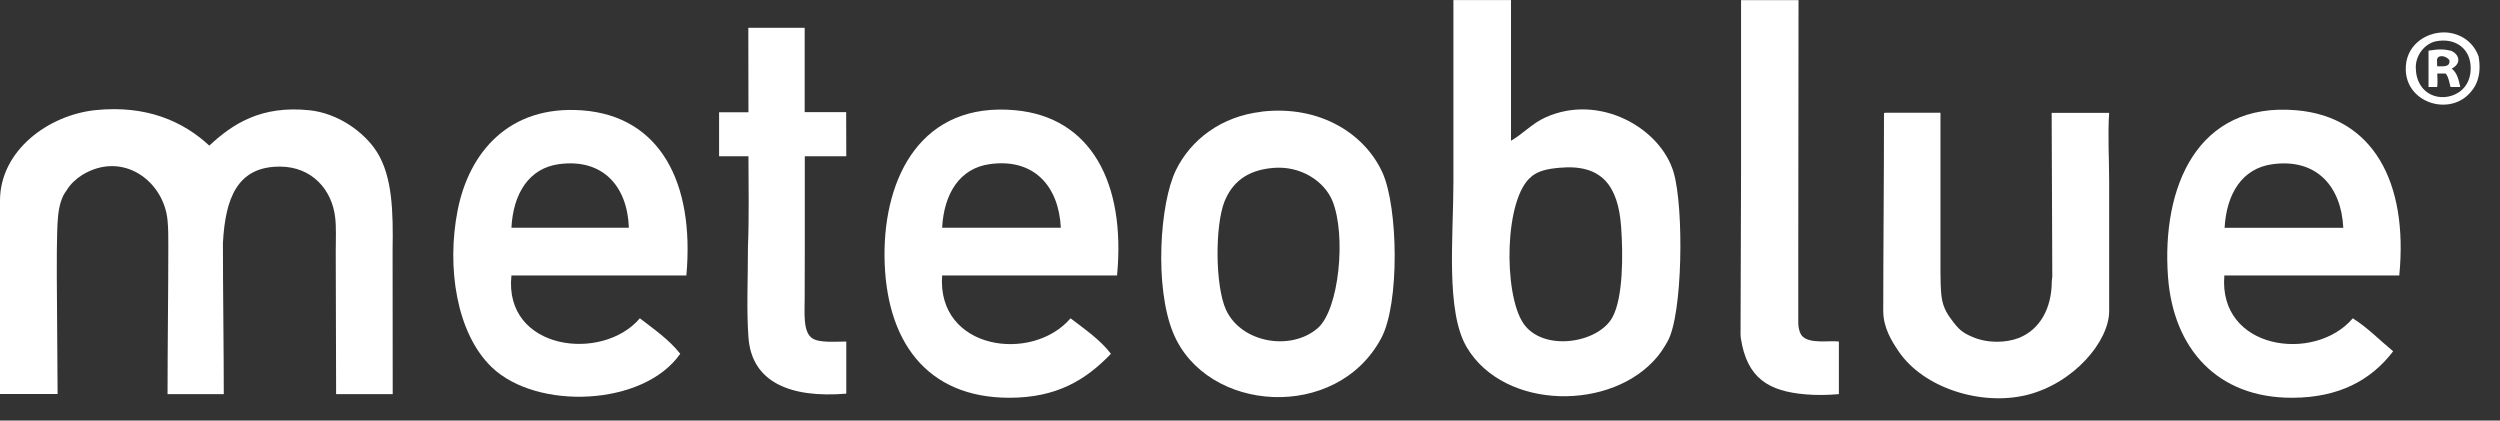 <?xml version="1.0" encoding="utf-8"?>
<svg xmlns="http://www.w3.org/2000/svg" fill="none" height="100%" overflow="visible" preserveAspectRatio="none" style="display: block;" viewBox="0 0 107 18" width="100%">
<rect x="0" y="0" width="107" height="18" fill="#333333" stroke="none"/>
<g id="Vector">
<path clip-rule="evenodd" d="M8.952 6.238C9.968 5.291 11.182 4.505 13.247 4.719C14.444 4.842 15.578 5.633 16.129 6.5C16.798 7.558 16.83 9.056 16.803 10.698C16.803 12.73 16.808 14.965 16.808 16.869H14.386C14.386 15.211 14.37 12.73 14.37 10.783C14.37 10.254 14.396 9.762 14.348 9.329C14.22 8.125 13.354 7.136 11.99 7.131C10.15 7.12 9.642 8.494 9.541 10.403C9.541 12.468 9.578 14.987 9.578 16.869H7.171C7.171 14.853 7.204 12.532 7.204 10.489C7.204 10.125 7.204 9.767 7.171 9.43C7.011 7.74 5.241 6.43 3.508 7.494C3.268 7.644 3 7.89 2.856 8.141C2.407 8.708 2.46 9.666 2.433 10.714C2.417 11.339 2.465 15.698 2.465 16.864H0V8.591C0 6.435 2.08 4.922 4.086 4.713C6.278 4.489 7.845 5.2 8.958 6.232" fill="white" fill-rule="evenodd"/>
<path clip-rule="evenodd" d="M23.932 7.024C22.637 7.195 21.964 8.291 21.889 9.746H26.916C26.852 7.96 25.793 6.778 23.932 7.024ZM29.376 11.789H21.889C21.552 14.992 25.782 15.516 27.386 13.623C27.996 14.094 28.638 14.537 29.114 15.142C27.541 17.398 22.969 17.564 21.049 15.719C19.53 14.259 19.113 11.43 19.584 9.018C20.07 6.516 21.792 4.489 24.926 4.724C28.237 4.975 29.739 7.794 29.376 11.794V11.789Z" fill="white" fill-rule="evenodd"/>
<path clip-rule="evenodd" d="M34.44 1.184V4.799H36.216C36.216 5.344 36.221 6.061 36.221 6.687H34.445C34.445 7.756 34.445 9.179 34.445 10.633C34.445 11.355 34.44 12.083 34.44 12.762C34.44 13.398 34.36 14.211 34.766 14.479C35.071 14.682 35.734 14.618 36.221 14.618V16.848C33.836 17.046 32.173 16.366 32.034 14.441C31.948 13.27 32.012 11.944 32.012 10.58C32.066 9.248 32.034 7.944 32.034 6.687H30.777C30.777 6.056 30.777 5.334 30.777 4.804H32.034C32.034 3.719 32.028 2.285 32.028 1.189C32.814 1.189 33.659 1.189 34.445 1.189" fill="white" fill-rule="evenodd"/>
<path clip-rule="evenodd" d="M42.366 7.024C41.071 7.2 40.403 8.291 40.323 9.746H45.403C45.318 7.97 44.253 6.762 42.366 7.024ZM47.81 11.789H40.323C40.093 14.981 44.178 15.543 45.82 13.623C46.43 14.094 47.077 14.527 47.548 15.142C46.467 16.27 45.221 17.024 43.2 17.024C39.638 17.024 37.884 14.569 37.857 10.949C37.836 7.564 39.446 4.344 43.462 4.719C46.681 5.018 48.189 7.81 47.81 11.789Z" fill="white" fill-rule="evenodd"/>
<path clip-rule="evenodd" d="M52.419 8.596C51.992 9.644 52.008 12.248 52.473 13.259C53.125 14.676 55.248 15.04 56.398 14.045C57.318 13.249 57.623 10.061 57.029 8.601C56.692 7.778 55.692 7.072 54.462 7.189C53.302 7.296 52.724 7.863 52.419 8.601M53.992 4.778C56.537 4.483 58.441 5.767 59.174 7.398C59.837 8.869 59.912 12.981 59.12 14.468C57.211 18.056 51.639 17.682 50.216 14.259C49.398 12.281 49.644 8.698 50.323 7.296C50.954 5.992 52.259 4.981 53.992 4.783V4.778Z" fill="white" fill-rule="evenodd"/>
<path clip-rule="evenodd" d="M65.559 7.548C64.377 8.457 64.34 12.559 65.195 13.832C66.024 15.072 68.415 14.703 69.019 13.569C69.468 12.725 69.474 10.922 69.383 9.692C69.254 7.944 68.549 7.018 66.762 7.179C66.201 7.227 65.864 7.312 65.559 7.542M64.671 0.002V6.024C65.19 5.724 65.581 5.28 66.137 5.029C68.458 3.975 71.084 5.489 71.634 7.387C72.073 8.895 72.025 13.463 71.372 14.612C71.26 14.816 71.105 15.056 70.955 15.243C69.025 17.607 64.393 17.57 62.784 14.874C61.864 13.334 62.206 10.142 62.206 7.804V0.157C62.206 0.157 62.206 -0.003 62.206 0.002H64.671Z" fill="white" fill-rule="evenodd"/>
<path clip-rule="evenodd" d="M74.517 0.007H76.977C76.977 3.291 76.966 7.248 76.966 10.954C76.966 11.601 76.966 12.981 76.966 13.799C76.966 14.099 77.057 14.318 77.159 14.409C77.506 14.725 78.308 14.564 78.704 14.618V16.869C78.212 16.912 77.742 16.917 77.298 16.88C75.704 16.751 74.768 16.195 74.506 14.463C74.501 14.414 74.495 14.366 74.495 14.318C74.495 12.281 74.517 9.714 74.517 7.286V1.419C74.517 0.991 74.517 -0.1 74.517 0.007Z" fill="white" fill-rule="evenodd"/>
<path clip-rule="evenodd" d="M80.694 4.826H83.052C83.052 6.82 83.052 9.612 83.052 11.666C83.052 12.029 83.063 12.366 83.095 12.676C83.159 13.216 83.41 13.532 83.597 13.778C83.849 14.11 84.009 14.243 84.405 14.414C85.079 14.709 85.87 14.671 86.394 14.468C87.293 14.12 87.817 13.211 87.817 12.029C87.822 11.965 87.833 11.901 87.838 11.837C87.838 9.724 87.811 6.81 87.811 4.831C88.523 4.831 89.448 4.831 90.272 4.831C90.207 5.778 90.272 6.767 90.272 7.762C90.272 9.698 90.272 11.612 90.272 13.313C90.272 14.602 88.769 16.404 86.742 16.907C84.79 17.382 82.335 16.612 81.266 15.045C80.945 14.575 80.603 14.008 80.603 13.302C80.603 10.997 80.635 7.521 80.635 4.842C80.635 4.826 80.624 4.842 80.688 4.831" fill="white" fill-rule="evenodd"/>
<path clip-rule="evenodd" d="M97.256 7.029C95.962 7.206 95.293 8.296 95.213 9.751H100.293C100.208 7.976 99.144 6.767 97.256 7.029ZM102.689 11.789H95.202C94.935 14.971 99.069 15.543 100.7 13.623C101.342 14.029 101.855 14.564 102.427 15.035C101.481 16.276 100.106 17.014 98.133 17.024C94.903 17.046 93.015 14.922 92.79 11.842C92.512 8.013 94.036 4.35 98.288 4.719C101.555 5.002 103.08 7.778 102.689 11.789Z" fill="white" fill-rule="evenodd"/>
<path clip-rule="evenodd" d="M103.395 2.89C103.411 4.088 104.497 4.414 105.213 3.965C105.598 3.724 105.812 3.264 105.727 2.681C105.625 2.023 105.037 1.617 104.261 1.767C103.802 1.858 103.39 2.339 103.395 2.89ZM104.593 1.387C105.224 1.387 105.844 1.74 106.085 2.419C106.229 3.253 105.973 3.756 105.593 4.098C104.679 4.917 103.005 4.355 102.967 2.997C102.935 1.981 103.769 1.392 104.593 1.387Z" fill="white" fill-rule="evenodd"/>
<path clip-rule="evenodd" d="M104.358 2.446C104.278 2.526 104.31 2.638 104.31 2.836C104.577 2.842 104.876 2.879 104.834 2.574C104.721 2.419 104.481 2.355 104.358 2.446ZM104.887 2.168C105.208 2.28 105.411 2.681 104.935 2.938C105.155 3.104 105.235 3.409 105.299 3.724H104.882C104.828 3.516 104.796 3.286 104.673 3.147H104.315C104.315 3.312 104.342 3.548 104.31 3.724H103.941V2.168C104.417 2.088 104.609 2.109 104.887 2.168Z" fill="white" fill-rule="evenodd"/>
</g>
</svg>